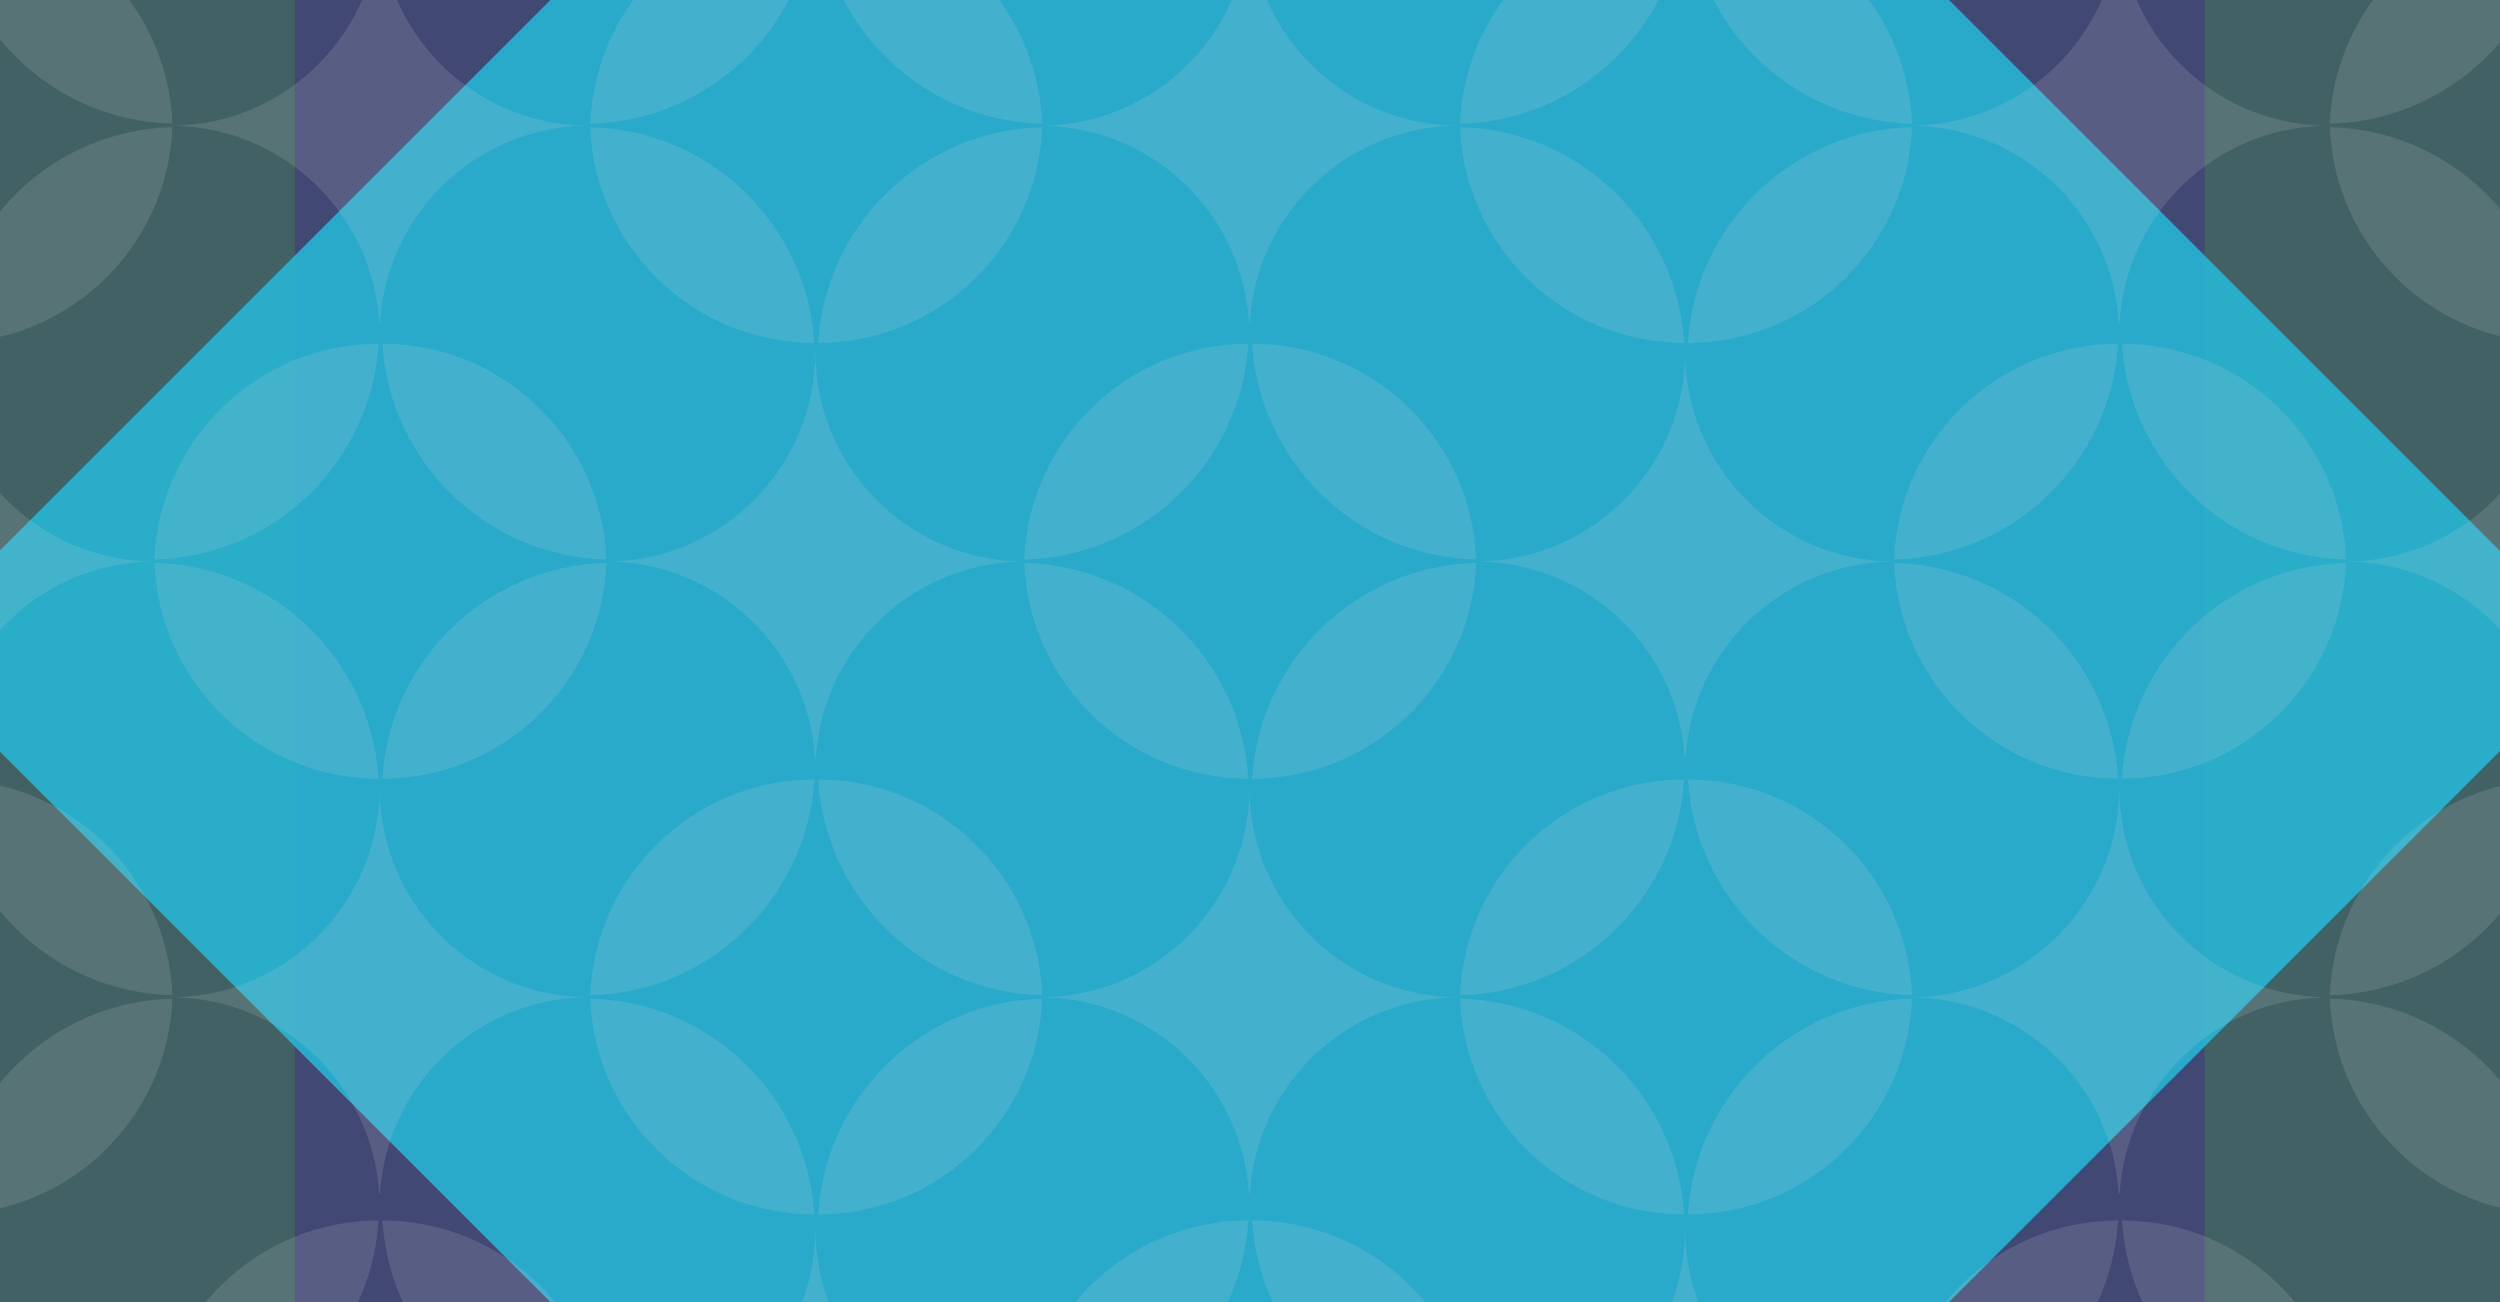 <svg xmlns="http://www.w3.org/2000/svg" width="1440" height="750" fill="none" viewBox="0 0 1440 750">
  <path fill="#416165" d="M0 0h1440v900H0z"/>
  <rect width="1100" height="1100" x="169.816" y="999.909" fill="#424874" rx="20" transform="rotate(-90 169.816 999.909)"/>
  <rect width="1100" height="1100" x="-58" y="375" fill="#25BBDB" opacity=".85" rx="20" transform="rotate(-45 -58 375)"/>
  <g fill="#D9D9D9" opacity=".15" style="mix-blend-mode:soft-light">
    <path d="M-31.576 436.626c-3.814-62.184-54.681-111.637-117.421-113.157l-.003-.072c65.246-1.579 117.653-54.998 117.653-120.665 0 65.667 52.407 119.086 117.653 120.665l-.003.072c-62.74 1.52-113.607 50.973-117.42 113.157h-.46"/>
    <path d="M-31.335 201q-.012.864-.012 1.732 0-.868-.012-1.732h.024M970.424 436.626c-3.814-62.184-54.681-111.637-117.421-113.157l-.003-.072c65.246-1.579 117.653-54.998 117.653-120.665 0 65.667 52.407 119.086 117.657 120.665 0 .024-.01.048-.01.072-62.74 1.52-113.604 50.973-117.417 113.157h-.459M970.665 201q-.012.864-.012 1.732 0-.868-.012-1.732h.024M469.424 436.626c-3.814-62.184-54.681-111.637-117.421-113.157l-.003-.072c65.246-1.579 117.653-54.998 117.653-120.665 0 65.667 52.407 119.086 117.653 120.665l-.003.072c-62.739 1.52-113.607 50.973-117.42 113.157h-.459"/>
    <path d="M469.665 201q-.012.864-.012 1.732 0-.868-.012-1.732h.024M1471.42 436.626c-3.81-62.184-54.68-111.637-117.42-113.157v-.072c65.25-1.579 117.65-54.998 117.65-120.665 0 65.667 52.41 119.086 117.66 120.665 0 .024-.01.048-.01.072-62.74 1.52-113.6 50.973-117.42 113.157h-.46"/>
    <path d="M1471.67 201c-.01.576-.02 1.154-.02 1.732 0-.578 0-1.156-.01-1.732h.03M-31.576 941.626c-3.814-62.184-54.681-111.637-117.421-113.157l-.003-.072c65.246-1.579 117.653-54.998 117.653-120.665 0 65.667 52.407 119.086 117.653 120.665l-.003.072c-62.74 1.52-113.607 50.973-117.42 113.157h-.46M-31.335 706q-.012.865-.012 1.732 0-.867-.012-1.732h.024M970.424 941.626c-3.814-62.184-54.681-111.637-117.421-113.157l-.003-.072c65.246-1.579 117.653-54.998 117.653-120.665 0 65.667 52.407 119.086 117.657 120.665 0 .024-.01.048-.01.072-62.74 1.52-113.604 50.973-117.417 113.157h-.459M970.665 706q-.012.865-.012 1.732 0-.867-.012-1.732h.024M469.424 941.626c-3.814-62.184-54.681-111.637-117.421-113.157l-.003-.072c65.246-1.579 117.653-54.998 117.653-120.665 0 65.667 52.407 119.086 117.653 120.665l-.003.072c-62.739 1.52-113.607 50.973-117.42 113.157h-.459M469.665 706q-.012.865-.012 1.732 0-.867-.012-1.732h.024M1471.42 941.626c-3.81-62.184-54.68-111.637-117.42-113.157v-.072c65.25-1.579 117.65-54.998 117.65-120.665 0 65.667 52.41 119.086 117.66 120.665 0 .024-.01.048-.01.072-62.74 1.52-113.6 50.973-117.42 113.157h-.46M1471.67 706c-.01.576-.02 1.154-.02 1.732 0-.578 0-1.156-.01-1.732h.03M218.424 687.626c-3.814-62.184-54.681-111.637-117.421-113.157l-.003-.072c65.246-1.579 117.653-54.998 117.653-120.665 0 65.667 52.407 119.086 117.653 120.665l-.003.072c-62.739 1.52-113.607 50.973-117.42 113.157h-.459"/>
    <path d="M218.665 452q-.012.865-.012 1.732 0-.867-.012-1.732h.024M1220.42 687.626c-3.81-62.184-54.68-111.637-117.42-113.157v-.072c65.25-1.579 117.65-54.998 117.65-120.665 0 65.667 52.41 119.086 117.66 120.665 0 .024-.01.048-.01.072-62.74 1.52-113.6 50.973-117.42 113.157h-.46"/>
    <path d="M1220.67 452c-.01.576-.02 1.154-.02 1.732 0-.578 0-1.156-.01-1.732h.03M719.424 687.626c-3.814-62.184-54.681-111.637-117.421-113.157l-.003-.072c65.246-1.579 117.653-54.998 117.653-120.665 0 65.667 52.407 119.086 117.653 120.665l-.003.072c-62.739 1.52-113.607 50.973-117.42 113.157h-.459M719.665 452q-.012.865-.012 1.732 0-.867-.012-1.732h.024M218.424 185.626c-3.814-62.184-54.681-111.637-117.421-113.157l-.003-.072c65.246-1.58 117.653-54.998 117.653-120.665 0 65.667 52.407 119.086 117.653 120.665l-.003.072c-62.739 1.52-113.607 50.973-117.42 113.157h-.459M218.665-50q-.012.865-.012 1.732 0-.867-.012-1.732h.024M1220.42 185.626c-3.81-62.184-54.68-111.637-117.42-113.157v-.072c65.25-1.58 117.65-54.998 117.65-120.665 0 65.667 52.41 119.086 117.66 120.665 0 .024-.01.048-.01.072-62.74 1.52-113.6 50.973-117.42 113.157h-.46M1220.67-50c-.01.577-.02 1.154-.02 1.732 0-.578 0-1.155-.01-1.732h.03M719.424 185.626c-3.814-62.184-54.681-111.637-117.421-113.157l-.003-.072c65.246-1.58 117.653-54.998 117.653-120.665 0 65.667 52.407 119.086 117.653 120.665l-.003.072c-62.739 1.52-113.607 50.973-117.42 113.157h-.459M719.665-50q-.012.865-.012 1.732 0-.867-.012-1.732h.024M218.021 448.5C148.398 448.368 91.681 393.238 89 324.241c68.938 1.67 124.83 55.975 129.021 124.259M220.276 198c69.623.133 126.339 55.262 129.021 124.259-68.938-1.669-124.83-55.974-129.021-124.259M220.276 448.5c69.623-.133 126.339-55.262 129.021-124.259-68.938 1.669-124.83 55.974-129.021 124.259M218.021 198c-69.623.133-126.34 55.262-129.021 124.259C157.938 320.59 213.83 266.285 218.021 198M1220.02 448.5c-69.62-.132-126.34-55.262-129.02-124.259 68.94 1.67 124.83 55.975 129.02 124.259M1222.28 198c69.62.133 126.34 55.262 129.02 124.259-68.94-1.669-124.83-55.974-129.02-124.259M1222.28 448.5c69.62-.133 126.34-55.262 129.02-124.259-68.94 1.669-124.83 55.974-129.02 124.259M1220.02 198c-69.62.133-126.34 55.262-129.02 124.259 68.94-1.669 124.83-55.974 129.02-124.259M719.021 448.5c-69.623-.132-126.339-55.262-129.021-124.259 68.938 1.67 124.83 55.975 129.021 124.259M721.276 198c69.623.133 126.339 55.262 129.021 124.259-68.938-1.669-124.83-55.974-129.021-124.259M721.276 448.5c69.623-.133 126.339-55.262 129.021-124.259-68.938 1.669-124.83 55.974-129.021 124.259M719.021 198c-69.623.133-126.339 55.262-129.021 124.259C658.938 320.59 714.83 266.285 719.021 198M-29.724 448.999c69.623.133 126.34 55.262 129.02 124.259-68.937-1.669-124.83-55.974-129.02-124.259M-29.724 699.499c69.623-.132 126.34-55.262 129.02-124.259-68.937 1.67-124.83 55.975-129.02 124.259M970.021 699.5c-69.623-.133-126.339-55.262-129.021-124.259 68.938 1.669 124.83 55.974 129.021 124.259M972.276 448.999c69.624.133 126.344 55.262 129.024 124.259-68.94-1.669-124.833-55.974-129.024-124.259M972.276 699.499c69.624-.132 126.344-55.262 129.024-124.259-68.94 1.67-124.833 55.975-129.024 124.259M970.021 448.999c-69.623.133-126.339 55.262-129.021 124.259 68.938-1.669 124.83-55.974 129.021-124.259M469.021 699.5c-69.623-.133-126.339-55.262-129.021-124.259 68.938 1.669 124.83 55.974 129.021 124.259M471.276 448.999c69.623.133 126.339 55.262 129.021 124.259-68.938-1.669-124.83-55.974-129.021-124.259M471.276 699.499c69.623-.132 126.339-55.262 129.021-124.259-68.938 1.67-124.83 55.975-129.021 124.259M469.021 448.999c-69.623.133-126.339 55.262-129.021 124.259 68.938-1.669 124.83-55.974 129.021-124.259M1471.02 699.5c-69.62-.133-126.34-55.262-129.02-124.259 68.94 1.669 124.83 55.974 129.02 124.259M1471.02 448.999c-69.62.133-126.34 55.262-129.02 124.259 68.94-1.669 124.83-55.974 129.02-124.259M220.276 702.999c69.623.133 126.339 55.262 129.021 124.259-68.938-1.669-124.83-55.974-129.021-124.259M218.021 702.999c-69.623.133-126.34 55.262-129.021 124.259 68.938-1.669 124.83-55.974 129.021-124.259M1222.28 702.999c69.62.133 126.34 55.262 129.02 124.259-68.94-1.669-124.83-55.974-129.02-124.259M1220.02 702.999c-69.62.133-126.34 55.262-129.02 124.259 68.94-1.669 124.83-55.974 129.02-124.259M721.276 702.999c69.623.133 126.339 55.262 129.021 124.259-68.938-1.669-124.83-55.974-129.021-124.259M719.021 702.999c-69.623.133-126.339 55.262-129.021 124.259 68.938-1.669 124.83-55.974 129.021-124.259M-29.724-53C39.9-52.867 96.616 2.262 99.296 71.259c-68.937-1.67-124.83-55.974-129.02-124.26M-29.724 197.5c69.623-.133 126.34-55.262 129.02-124.259-68.937 1.67-124.83 55.974-129.02 124.259M970.021 197.5C900.398 197.368 843.682 142.238 841 73.242c68.938 1.669 124.83 55.974 129.021 124.258M972.276-53c69.624.133 126.344 55.262 129.024 124.259-68.94-1.67-124.833-55.974-129.024-124.26M972.276 197.5c69.624-.133 126.344-55.262 129.024-124.259-68.94 1.67-124.833 55.974-129.024 124.259M970.021-53C900.398-52.867 843.682 2.262 841 71.259 909.938 69.589 965.83 15.285 970.021-53M469.021 197.5C399.398 197.368 342.682 142.238 340 73.242c68.938 1.669 124.83 55.974 129.021 124.258M471.276-53c69.623.133 126.339 55.262 129.021 124.259-68.938-1.67-124.83-55.974-129.021-124.26M471.276 197.5c69.623-.133 126.339-55.262 129.021-124.259-68.938 1.67-124.83 55.974-129.021 124.259M469.021-53C399.398-52.867 342.682 2.262 340 71.259 408.938 69.589 464.83 15.285 469.021-53M1471.02 197.5c-69.62-.132-126.34-55.262-129.02-124.258 68.94 1.669 124.83 55.974 129.02 124.258M1471.02-53c-69.62.133-126.34 55.262-129.02 124.259 68.94-1.67 124.83-55.974 129.02-124.259"/>
  </g>
</svg>

